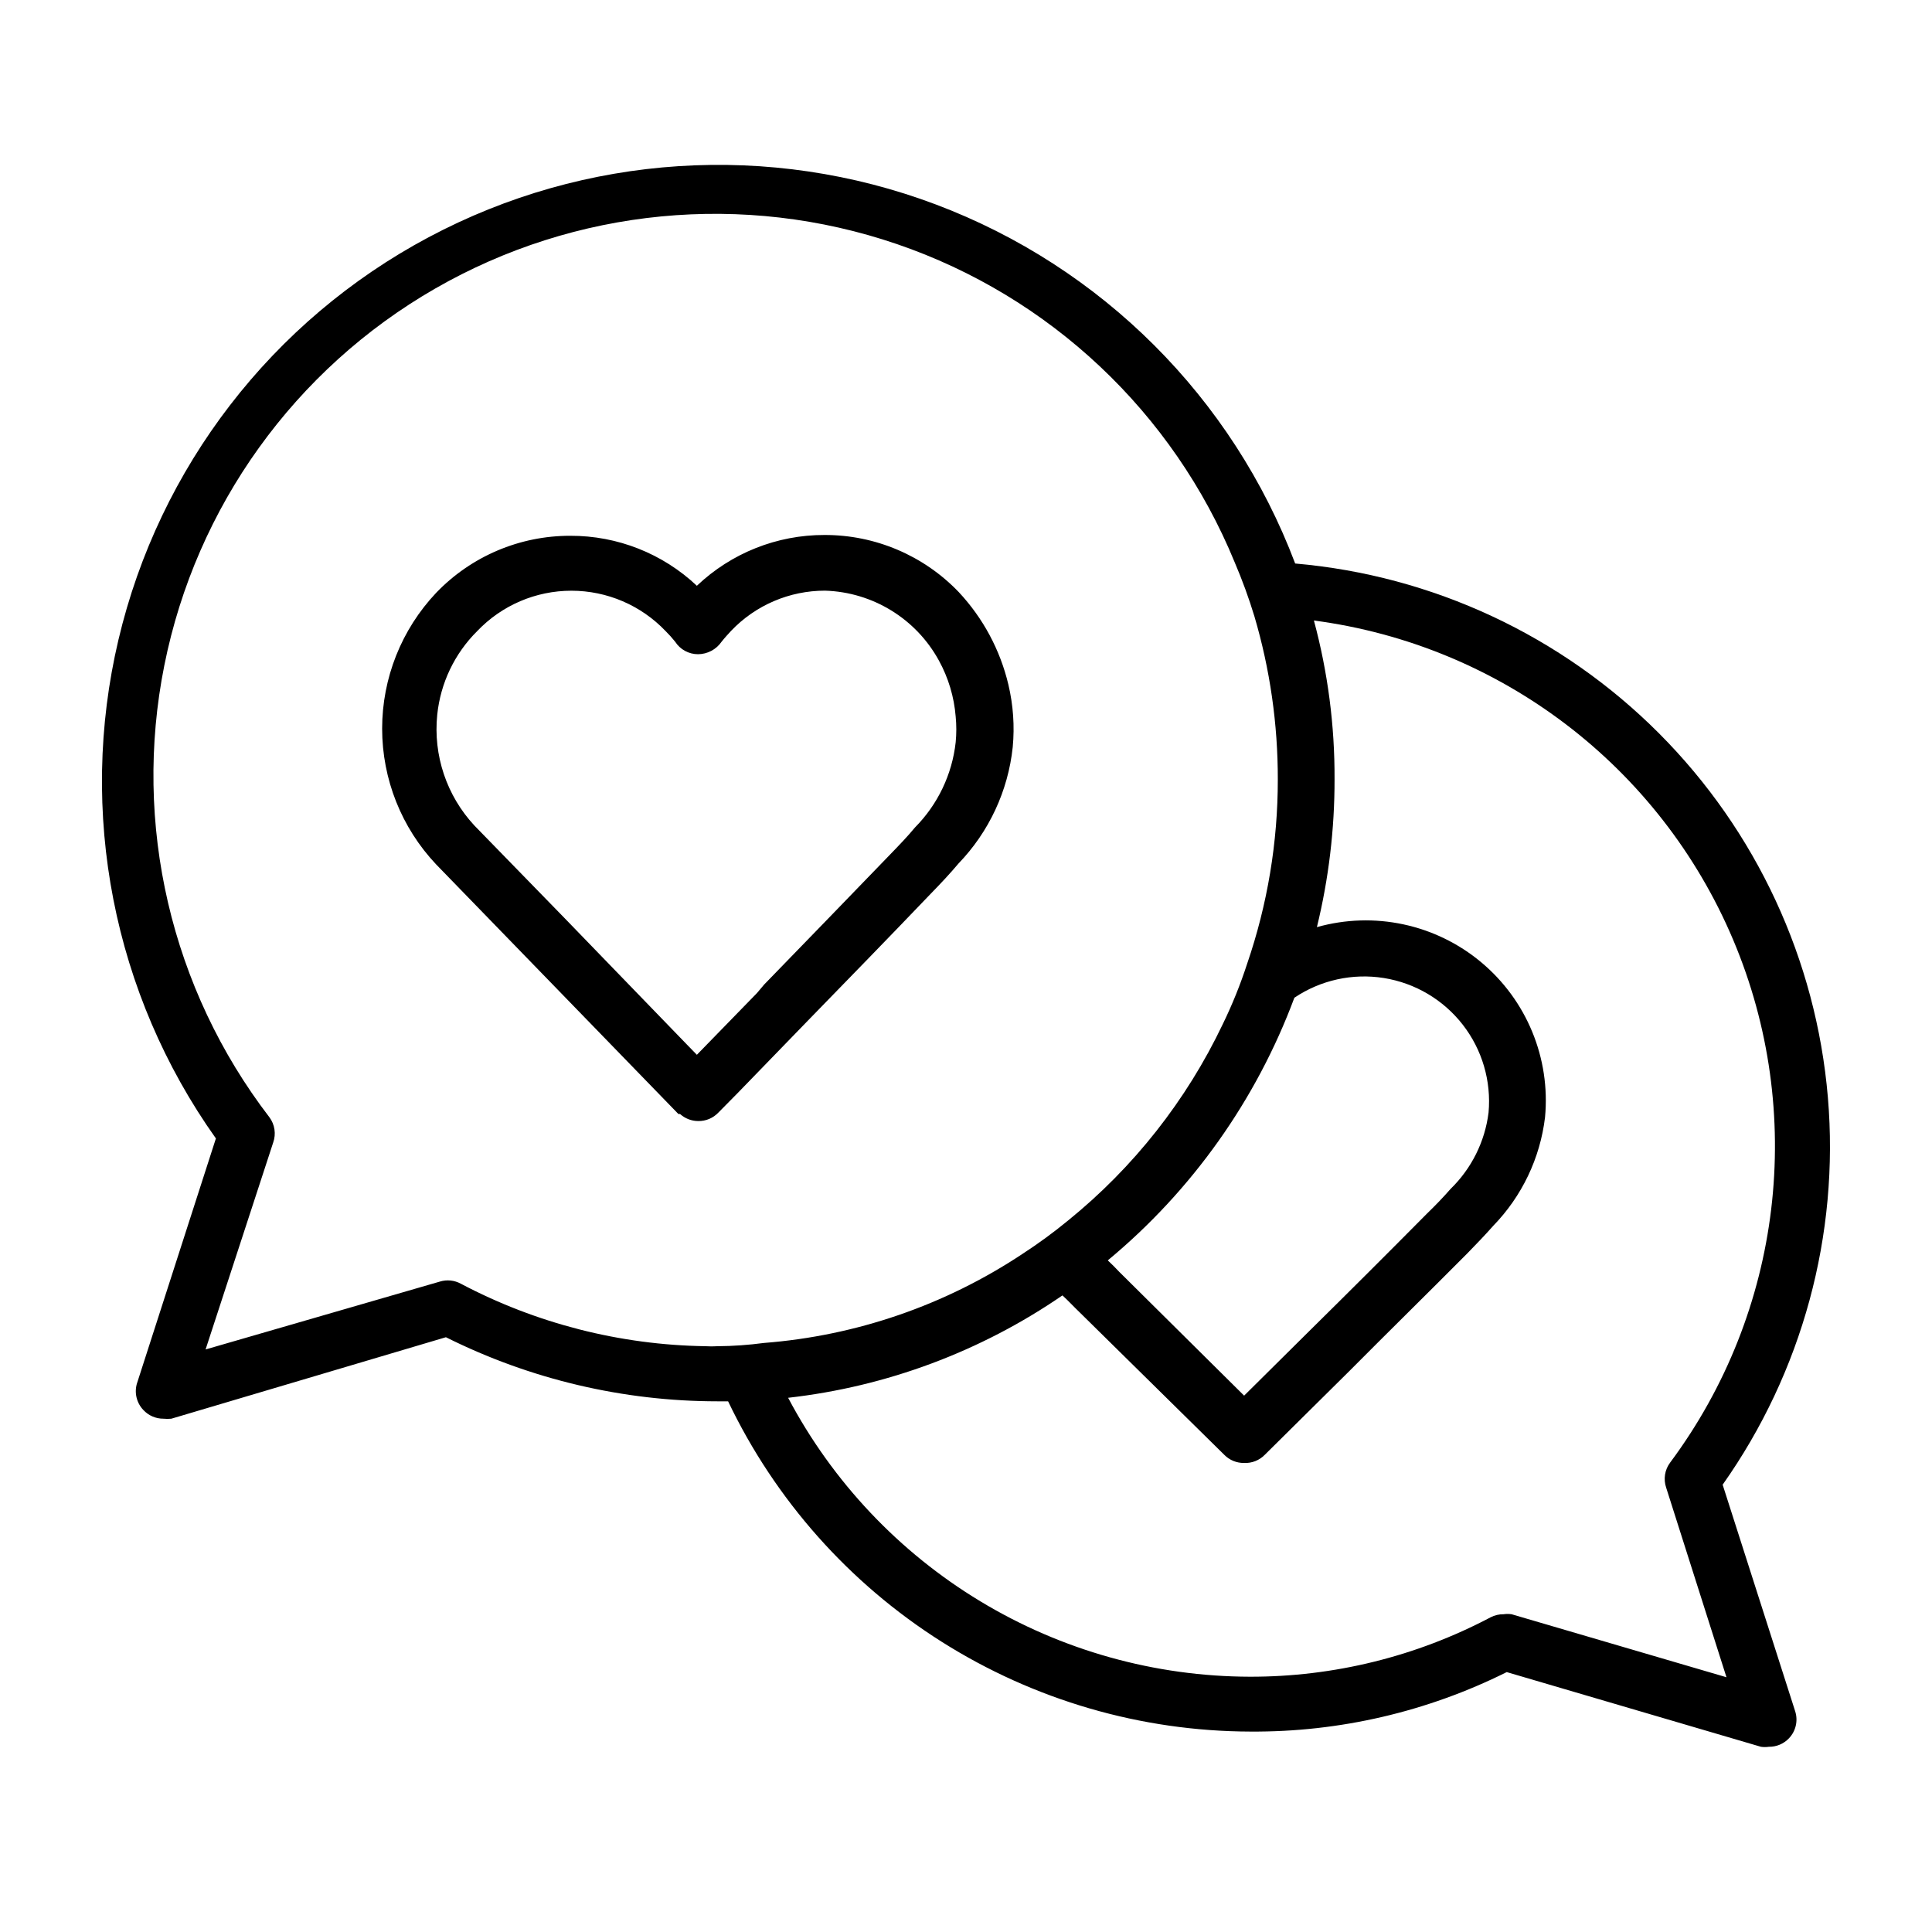 <?xml version="1.0" encoding="UTF-8"?>
<!-- Uploaded to: ICON Repo, www.iconrepo.com, Generator: ICON Repo Mixer Tools -->
<svg fill="#000000" width="800px" height="800px" version="1.1" viewBox="144 144 512 512" xmlns="http://www.w3.org/2000/svg">
 <g>
  <path d="m390.79 380.71c2.519-2.59 4.965-5.184 7.199-7.844v-0.004c8.102-8.398 13.168-19.266 14.395-30.875 0.523-5.543 0.133-11.137-1.152-16.555-2.176-9.188-6.719-17.648-13.172-24.543-9.285-9.684-22.133-15.148-35.555-15.113-12.586-0.031-24.699 4.789-33.828 13.461-9.07-8.551-21.074-13.289-33.539-13.246-13.418-0.031-26.266 5.43-35.555 15.117-9.191 9.727-14.312 22.602-14.312 35.984s5.121 26.258 14.312 35.988l23.824 24.543 40.375 41.602h0.434v-0.004c1.32 1.199 3.039 1.867 4.824 1.871 2.008 0.035 3.938-0.777 5.324-2.231l5.184-5.254 18.281-18.855c10.793-11.086 21.949-22.527 32.961-34.043zm-46.207 26.484-15.906 16.336-2.59-2.664-32.387-33.469-23.969-24.609c-7.363-7.91-10.957-18.613-9.859-29.367 0.859-8.387 4.598-16.223 10.582-22.164 6.504-6.84 15.531-10.711 24.973-10.711s18.469 3.871 24.977 10.711c0.895 0.883 1.734 1.82 2.516 2.805 1.324 2.059 3.602 3.309 6.047 3.312 2.504-0.012 4.844-1.246 6.262-3.312 0.793-1.008 1.656-1.941 2.519-2.879 6.488-6.812 15.492-10.664 24.902-10.652 12.621 0.387 24.094 7.426 30.156 18.496 2.527 4.594 4.047 9.676 4.461 14.898 0.219 2.25 0.219 4.516 0 6.766-0.941 8.539-4.746 16.504-10.793 22.602-2.016 2.445-4.32 4.82-6.621 7.199-11.082 11.516-22.168 22.887-33.324 34.402z"/>
  <path d="m600.52 537.46c21.098-29.863 30.977-66.219 27.887-102.65-3.09-36.438-18.949-70.609-44.777-96.492-25.828-25.887-59.969-41.816-96.395-44.984-16.602-43.941-51.312-78.613-95.273-95.164-43.961-16.551-92.918-13.379-134.38 8.707-41.457 22.086-71.402 60.945-82.191 106.66-10.793 45.715-1.383 93.867 25.824 132.16l-20.871 64.777-0.004-0.004c-0.812 2.519-0.176 5.285 1.656 7.199 1.375 1.48 3.309 2.316 5.328 2.301 0.691 0.07 1.391 0.07 2.086 0l72.766-21.594v0.004c22.348 11.164 46.988 16.98 71.973 16.984h2.809-0.004c12.488 26.141 32.102 48.227 56.586 63.711 24.488 15.48 52.848 23.734 81.82 23.809 23.57 0.164 46.848-5.238 67.941-15.762l67.367 19.793c0.691 0.102 1.395 0.102 2.086 0 2.008 0.031 3.941-0.777 5.324-2.234 1.836-1.91 2.473-4.676 1.656-7.195zm-266.3-36.703c-1.102 0.07-2.207 0.07-3.309 0-22.598-0.336-44.793-6.008-64.777-16.555-1.695-0.93-3.691-1.137-5.543-0.574l-62.109 17.992 17.918-54.844c0.801-2.262 0.422-4.769-1.008-6.695-26.105-34.039-36.254-77.688-27.844-119.75 8.41-42.066 34.562-78.457 71.75-99.844 37.184-21.387 81.789-25.688 122.38-11.805 40.59 13.887 73.211 44.609 89.508 84.293 2.012 4.699 3.766 9.504 5.254 14.395 4.133 14.02 6.215 28.566 6.191 43.184 0.016 16.625-2.734 33.141-8.133 48.867-1.785 5.496-3.949 10.855-6.481 16.051-9.609 20.156-23.602 37.91-40.953 51.965-3.859 3.176-7.898 6.129-12.09 8.852-20.453 13.586-44.039 21.711-68.52 23.609-4.055 0.543-8.141 0.828-12.234 0.863zm152.8-92.344c6.961-4.684 15.438-6.551 23.719-5.227 8.285 1.328 15.754 5.746 20.906 12.367 5.148 6.621 7.594 14.949 6.836 23.305-0.961 7.691-4.516 14.824-10.074 20.227-1.941 2.231-4.031 4.391-6.262 6.551-10.41 10.508-20.871 20.945-31.379 31.309l-17.059 16.914-33.109-32.82c-1.008-1.078-1.941-2.016-3.023-3.023v-0.004c22.285-18.477 39.336-42.473 49.445-69.598zm57.578 163.38h0.004c-0.719-0.109-1.445-0.109-2.16 0-1.176-0.016-2.336 0.258-3.383 0.793-19.672 10.395-41.594 15.809-63.84 15.762-25.184-0.059-49.875-6.969-71.43-19.992-21.551-13.02-39.156-31.66-50.926-53.926 26.09-2.945 51.055-12.262 72.695-27.133 1.582 1.441 3.023 3.023 4.535 4.461l38.359 37.789c1.379 1.41 3.281 2.188 5.254 2.156 2.047 0.094 4.035-0.691 5.469-2.156l22.312-22.094c10.438-10.508 21.016-20.871 31.453-31.379 2.375-2.445 4.606-4.75 6.766-7.199v-0.004c7.617-7.824 12.449-17.941 13.746-28.789 1.469-15.66-4.879-31.039-16.961-41.109-12.086-10.07-28.355-13.539-43.496-9.27 3.133-12.84 4.703-26.012 4.676-39.227 0.062-14.191-1.777-28.328-5.469-42.031 49.391 6.496 91.648 38.66 111.07 84.535 19.414 45.875 13.086 98.602-16.637 138.58-1.457 1.91-1.859 4.422-1.082 6.691l15.98 50.238z"/>
 </g>
</svg>